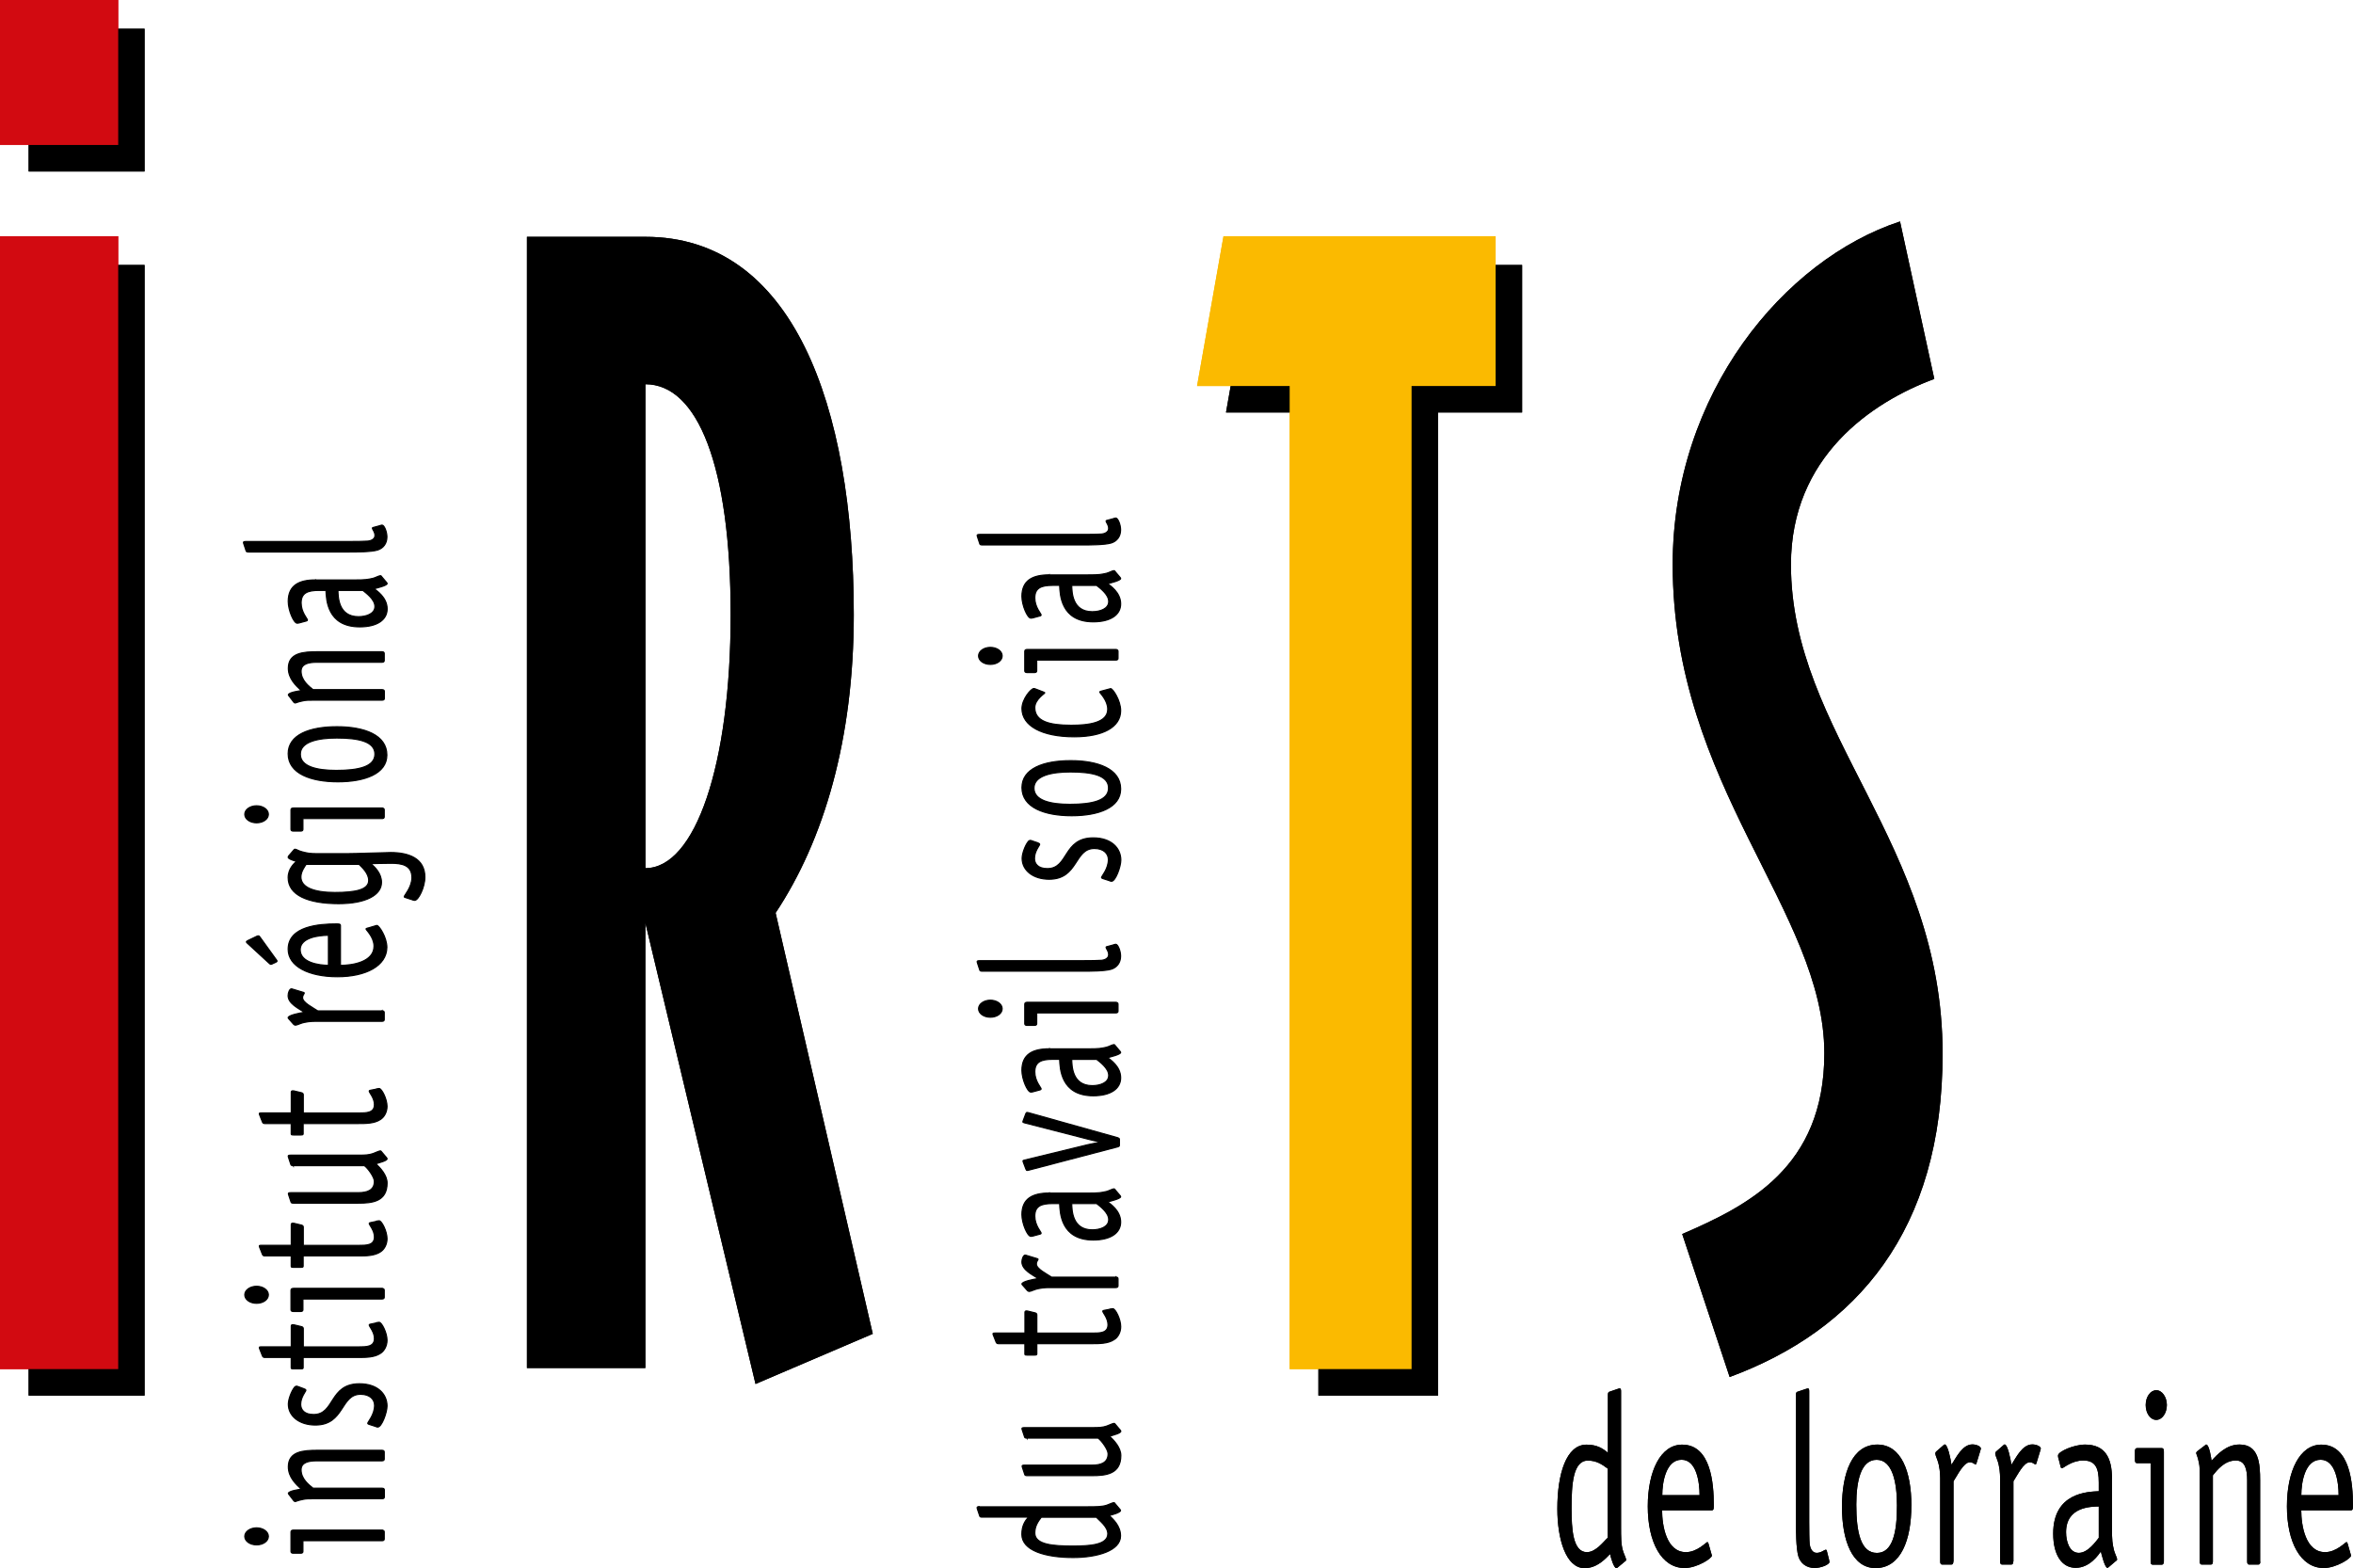 <?xml version="1.0" encoding="UTF-8"?>
<svg id="Calque_2" data-name="Calque 2" xmlns="http://www.w3.org/2000/svg" viewBox="0 0 420.2 280.04">
  <defs>
    <style>
      .cls-1 {
        fill: #d20a11;
        stroke: #d20a11;
      }

      .cls-1, .cls-2 {
        stroke-width: .4px;
      }

      .cls-2 {
        fill: #fbba00;
        stroke: #fbba00;
      }

      .cls-3 {
        stroke: #000;
        stroke-width: .2px;
      }
    </style>
  </defs>
  <g id="Calque_1-2" data-name="Calque 1">
    <g id="logo-irtslorraine">
      <g>
        <path d="M5.11,249.23V47.32h20.71v201.91H5.11Z"/>
        <path class="cls-1" d="M.2,244.3V42.39h20.71v201.91H.2Z"/>
      </g>
      <g>
        <path d="M5.11,30.62V5.13h20.71v25.49H5.11Z"/>
        <path class="cls-1" d="M.2,25.69V.2h20.71v25.49H.2Z"/>
      </g>
      <path d="M130.48,109.77c0,26.92-6.34,45.27-15.22,45.27v-86.42c9.29,0,15.22,14.5,15.22,41.15ZM155.86,238.2l-17.35-75.17c8.66-13.03,13.96-31.07,13.96-53.26,0-37.59-10.99-67.48-37.22-67.48h-21.15v202.02h21.15v-79.49l19.67,82.34,20.93-8.95Z"/>
      <g>
        <path d="M256.81,73.66v175.57h-21.37V73.66h-16.5l4.65-26.34h48.23v26.34h-15Z"/>
        <path class="cls-2" d="M251.88,68.73v175.57h-21.37V68.73h-16.5l4.65-26.34h48.23v26.34h-15Z"/>
      </g>
      <path d="M308.88,245.91l-8.47-25.53c11.64-5.04,25.38-11.83,25.38-32.27,0-25.45-27.08-47.64-27.08-87.31,0-30.49,19.89-54.46,40.6-61.25l6.12,28.12c-11.2,4.15-25.6,13.92-25.6,33.16,0,30.18,27.08,49.72,27.08,87.31.04,31.66-15.42,49.42-38.04,57.78Z"/>
      <g>
        <path d="M287.12,274.61c-.74.65-2.11,2.58-3.73,2.58-2.52,0-2.74-4.15-2.74-7.82,0-4.23.24-8.53,2.91-8.53,1.56,0,2.54.69,3.54,1.43v12.33h.02ZM289.49,248.51c0-.22,0-.56-.24-.56-.22.04-.13,0-.37.09l-1.52.52c-.13.04-.22.22-.22.52v10.36c-.85-.72-1.89-1.45-3.82-1.45-3.6,0-5.21,5.17-5.21,11.46,0,5.43,1.54,10.6,4.86,10.6,2.3,0,3.82-1.78,4.56-2.52.13.67.67,2.52,1.13,2.52.07,0,.13-.04.24-.13l1.22-1.02c.13-.09.28-.17.28-.35,0-.26-.41-1.06-.56-1.59-.35-1.09-.35-2.41-.35-4.36v-24.08h0Z"/>
        <path d="M296.85,267.01c0-2.17.61-6.32,3.45-6.32,2.69,0,3.21,4.08,3.21,6.32h-6.67ZM305.1,275.65c-.07-.13-.09-.26-.2-.26-.2,0-1.8,1.8-3.82,1.8-3.52,0-4.26-4.8-4.26-7.47h8.88c.35,0,.35-.35.35-.96,0-3.73-.48-10.77-5.65-10.77-3.82,0-6.14,4.65-6.14,11.03s2.43,10.97,6.54,11.01c2.28,0,4.91-1.74,4.91-2.21,0-.13-.07-.22-.09-.35l-.52-1.82Z"/>
        <path d="M326.64,278.63c.02.09.07.22.07.3,0,.48-1.5,1.09-2.65,1.09-1.52,0-2.54-.87-2.91-2.08-.43-1.43-.43-4.78-.43-6.3v-22.56c0-.3.09-.48.22-.52l1.56-.52c.24-.09.15-.04.37-.09.22,0,.22.35.22.56v23.21c0,1.35.02,3.56.09,4.08.07.48.35,1.52,1.24,1.52.8,0,1.39-.56,1.61-.56.2,0,.2.13.22.26l.41,1.61Z"/>
        <path d="M335.17,277.33c-2.87,0-3.67-3.69-3.67-8.62,0-4.3.85-8.01,3.63-8.01s3.63,3.91,3.63,8.14c.02,4.97-.83,8.49-3.58,8.49ZM341.34,268.88c0-6.1-1.82-10.9-6.08-10.9-4.52,0-6.32,5.12-6.32,11.12s1.82,10.94,6.01,10.94c4.54-.02,6.38-5.1,6.38-11.16Z"/>
        <path d="M348.83,278.89c0,.35-.13.52-.37.52h-1.61c-.24,0-.37-.17-.37-.52v-14.9c0-.78-.09-2.21-.52-3.3-.24-.61-.35-.96-.35-1.09.02-.26.15-.39.22-.43l1.15-1c.13-.13.24-.22.3-.22.56,0,1.09,2.67,1.22,3.63.8-1.22,1.93-3.63,3.73-3.63.72,0,1.52.35,1.52.74,0,.09-.07.22-.09.35l-.67,2.19c-.02.09-.07.3-.2.3-.15,0-.43-.39-1.02-.39-1.09,0-2.17,2.26-2.91,3.39v14.35h-.04Z"/>
        <path d="M359.53,278.89c0,.35-.13.52-.37.52h-1.61c-.24,0-.37-.17-.37-.52v-14.9c0-.78-.09-2.21-.52-3.3-.24-.61-.35-.96-.35-1.09.02-.26.15-.39.22-.43l1.15-1c.13-.13.24-.22.3-.22.56,0,1.09,2.67,1.22,3.63.8-1.22,1.93-3.63,3.73-3.63.72,0,1.52.35,1.52.74,0,.09-.07.22-.09.35l-.67,2.19c-.02.09-.07.3-.2.3-.15,0-.43-.39-1.02-.39-1.09,0-2.17,2.26-2.91,3.39v14.35h-.04Z"/>
        <path d="M374.8,274.63c-.5.61-1.93,2.69-3.56,2.69s-2.28-1.95-2.28-3.69c0-4.56,4.47-4.56,5.84-4.6v5.6ZM377.16,264.02c0-3.65-1.22-6.04-4.8-6.04-2,0-4.84,1.24-4.84,1.95,0,.22.02.35.09.54l.39,1.52c.02.13.13.22.22.22.28,0,1.72-1.39,3.8-1.39,2.21,0,2.78,1.39,2.78,3.93v1.56c-1.93.09-8.14.22-8.14,7.56,0,3.86,1.56,6.12,4.02,6.12,2.58,0,4.13-2.43,4.49-2.91.15.61.72,2.91,1.17,2.91.07,0,.13-.04.24-.13l1.22-1.04c.13-.09.28-.17.28-.35,0-.26-.43-1.09-.56-1.61-.28-1.22-.37-1.61-.37-4.34v-8.51h.02Z"/>
        <path d="M386.41,278.91c0,.35-.13.52-.37.52h-1.61c-.24,0-.37-.17-.37-.52v-17.61h-2.43c-.24,0-.37-.17-.37-.52v-1.65c0-.35.13-.52.37-.52h4.39c.35,0,.41.26.41.65v19.65h-.02ZM385.07,253.57c-1.06,0-1.89-1.17-1.89-2.65s.85-2.65,1.89-2.65,1.89,1.22,1.89,2.65-.83,2.65-1.89,2.65Z"/>
        <path d="M403.65,278.89c0,.35-.13.52-.37.52h-1.61c-.24,0-.37-.17-.37-.52v-14.55c0-1.87-.35-3.52-2.02-3.52-2.02,0-3.32,1.69-4.1,2.65v15.42c0,.35-.13.52-.37.52h-1.61c-.24,0-.37-.17-.37-.52v-15.03c0-1.43,0-1.91-.13-2.56-.24-1.28-.5-1.59-.5-1.8,0-.09.02-.17.15-.3l1.39-1.06c.07-.04.15-.17.24-.17.56,0,.93,2.56.96,2.89,1.02-1.11,2.65-2.89,4.99-2.89,3.45,0,3.69,3.32,3.69,6.47v14.46h.02Z"/>
        <path d="M410.97,267.01c0-2.17.61-6.32,3.45-6.32,2.69,0,3.21,4.08,3.21,6.32h-6.67ZM419.24,275.65c-.07-.13-.09-.26-.2-.26-.2,0-1.8,1.8-3.82,1.8-3.52,0-4.26-4.8-4.26-7.47h8.88c.35,0,.35-.35.35-.96,0-3.73-.48-10.77-5.65-10.77-3.82,0-6.14,4.65-6.14,11.03s2.43,10.97,6.54,11.01c2.28,0,4.91-1.74,4.91-2.21,0-.13-.07-.22-.09-.35l-.52-1.82Z"/>
      </g>
      <g>
        <path d="M5.11,249.23V47.32h20.71v201.91H5.11Z"/>
        <path class="cls-1" d="M.2,244.3V42.39h20.71v201.91H.2Z"/>
      </g>
      <g>
        <path d="M5.11,30.62V5.13h20.71v25.49H5.11Z"/>
        <path class="cls-1" d="M.2,25.69V.2h20.71v25.49H.2Z"/>
      </g>
      <path d="M130.48,109.77c0,26.92-6.34,45.27-15.22,45.27v-86.42c9.29,0,15.22,14.5,15.22,41.15ZM155.86,238.2l-17.35-75.17c8.66-13.03,13.96-31.07,13.96-53.26,0-37.59-10.99-67.48-37.22-67.48h-21.15v202.02h21.15v-79.49l19.67,82.34,20.93-8.95Z"/>
      <g>
        <path d="M256.81,73.66v175.57h-21.37V73.66h-16.5l4.65-26.34h48.23v26.34h-15Z"/>
        <path class="cls-2" d="M251.88,68.73v175.57h-21.37V68.73h-16.5l4.65-26.34h48.23v26.34h-15Z"/>
      </g>
      <path d="M308.88,245.91l-8.47-25.53c11.64-5.04,25.38-11.83,25.38-32.27,0-25.45-27.08-47.64-27.08-87.31,0-30.49,19.89-54.46,40.6-61.25l6.12,28.12c-11.2,4.15-25.6,13.92-25.6,33.16,0,30.18,27.08,49.72,27.08,87.31.04,31.66-15.42,49.42-38.04,57.78Z"/>
      <g>
        <path class="cls-3" d="M68.21,273.27c.28,0,.41.11.41.3v1.28c0,.2-.13.3-.41.3h-14.11v1.93c0,.2-.13.3-.41.3h-1.32c-.28,0-.41-.11-.41-.3v-3.5c0-.28.22-.33.52-.33h15.74ZM47.93,274.37c0,.85-.93,1.52-2.11,1.52s-2.11-.67-2.11-1.52.96-1.52,2.11-1.52,2.11.67,2.11,1.52Z"/>
        <path class="cls-3" d="M68.21,259c.28,0,.41.11.41.3v1.28c0,.2-.13.3-.41.3h-11.62c-1.5,0-2.82.28-2.82,1.61,0,1.61,1.37,2.67,2.13,3.28h12.33c.28,0,.41.11.41.3v1.28c0,.2-.13.3-.41.3h-12.01c-1.15,0-1.54,0-2.06.11-1.04.2-1.28.39-1.45.39-.07,0-.13-.02-.24-.13l-.85-1.11s-.13-.13-.13-.2c0-.46,2.06-.74,2.32-.76-.89-.83-2.32-2.11-2.32-4,0-2.76,2.67-2.95,5.19-2.95h11.53v-.02Z"/>
        <path class="cls-3" d="M54.22,247.99c.28.11.41.15.41.3,0,.17-.93,1.22-.93,2.5,0,1,.69,1.82,2.3,1.82,3.82,0,2.76-5.49,8.19-5.49,3.26,0,4.93,1.85,4.93,3.97,0,1.19-.96,3.76-1.65,3.76-.17,0-.28-.04-.41-.11l-1.09-.35c-.24-.07-.3-.15-.3-.22,0-.22,1.22-1.52,1.22-3.19,0-1.06-.83-1.98-2.5-1.98-3.63,0-2.82,5.49-8.08,5.49-2.82,0-4.82-1.56-4.82-3.73,0-.85.54-2.28,1.04-2.93.13-.2.28-.28.46-.28.11,0,.22.07.35.11l.89.33Z"/>
        <path class="cls-3" d="M67.36,236.18c.13-.02.24-.04.35-.04.46,0,1.41,1.87,1.41,3.21,0,1.06-.54,1.95-1.19,2.35-1.06.72-2.63.72-3.91.72h-9.88v1.87c0,.17-.24.17-.41.17h-1.32c-.24,0-.41,0-.41-.17v-1.87h-4.73c-.22,0-.35-.11-.41-.28l-.52-1.32c0-.07-.04-.13-.04-.17,0-.13.17-.13.39-.13h5.32v-3.67c0-.15.04-.28.24-.28.07,0,.13.02.24.02l1.37.33c.17.04.3.17.3.33v3.28h9.88c1.39,0,2.82,0,2.82-1.5,0-1.17-.93-2.15-.93-2.39,0-.11.11-.17.22-.17l1.24-.26Z"/>
        <path class="cls-3" d="M68.21,230.1c.28,0,.41.11.41.3v1.28c0,.2-.13.3-.41.3h-14.11v1.93c0,.2-.13.3-.41.3h-1.32c-.28,0-.41-.11-.41-.3v-3.5c0-.28.22-.33.52-.33h15.74ZM47.93,231.23c0,.85-.93,1.52-2.11,1.52s-2.11-.67-2.11-1.52.96-1.52,2.11-1.52c1.15,0,2.11.67,2.11,1.52Z"/>
        <path class="cls-3" d="M67.36,218.05c.13-.02.24-.04.35-.04.46,0,1.41,1.87,1.41,3.21,0,1.06-.54,1.95-1.19,2.35-1.06.72-2.63.72-3.91.72h-9.88v1.87c0,.17-.24.17-.41.17h-1.32c-.24,0-.41,0-.41-.17v-1.87h-4.73c-.22,0-.35-.11-.41-.28l-.52-1.32c0-.07-.04-.13-.04-.17,0-.13.17-.13.39-.13h5.32v-3.67c0-.15.04-.28.24-.28.07,0,.13.02.24.02l1.37.33c.17.04.3.17.3.33v3.28h9.88c1.39,0,2.82,0,2.82-1.5,0-1.17-.93-2.17-.93-2.39,0-.11.11-.17.22-.17l1.24-.26Z"/>
        <path class="cls-3" d="M52.36,208.17c-.24,0-.39-.07-.41-.17l-.41-1.24c-.07-.2-.04-.13-.07-.3,0-.17.28-.17.46-.17h12.38c.8,0,1.56-.02,2.3-.28.41-.15,1.11-.48,1.3-.48.13,0,.2.13.28.22l.83.98c.07.11.11.15.11.2,0,.37-1.24.65-2.02.91.78.69,2.02,2.02,2.02,3.43,0,3.34-2.67,3.6-5.19,3.6h-11.55c-.24,0-.39-.07-.41-.17l-.41-1.24c-.07-.2-.04-.13-.07-.3,0-.17.28-.17.46-.17h12.07c1.5,0,2.82-.41,2.82-2.02,0-.76-1.15-2.35-1.78-2.8h-12.7v.02Z"/>
        <path class="cls-3" d="M67.36,194.43c.13-.02.24-.04.35-.04.46,0,1.41,1.87,1.41,3.19,0,1.06-.54,1.95-1.19,2.35-1.06.72-2.63.72-3.91.72h-9.88v1.87c0,.17-.24.17-.41.17h-1.32c-.24,0-.41,0-.41-.17v-1.87h-4.73c-.22,0-.35-.11-.41-.28l-.52-1.32c0-.07-.04-.13-.04-.17,0-.13.17-.13.39-.13h5.32v-3.67c0-.15.04-.28.24-.28.07,0,.13.02.24.02l1.37.33c.17.04.3.17.3.33v3.28h9.88c1.39,0,2.82,0,2.82-1.5,0-1.17-.93-2.15-.93-2.39,0-.11.11-.17.22-.17l1.24-.24Z"/>
        <path class="cls-3" d="M68.21,180.51c.28,0,.41.11.41.3v1.28c0,.2-.13.3-.41.3h-11.92c-.63,0-1.78.07-2.65.41-.48.2-.76.28-.87.28-.22-.02-.3-.13-.35-.17l-.8-.91c-.11-.11-.17-.2-.17-.24,0-.46,2.15-.87,2.91-.98-.98-.65-2.91-1.54-2.91-2.97,0-.56.28-1.22.59-1.22.07,0,.17.04.28.07l1.78.54c.07.02.24.04.24.15,0,.13-.3.35-.3.83,0,.87,1.8,1.74,2.71,2.35h11.46v-.02Z"/>
        <path class="cls-3" d="M58.65,172.39c-1.72,0-5.04-.5-5.04-2.78,0-2.15,3.24-2.58,5.04-2.58v5.36ZM46.43,167.35c-.07-.13-.17-.22-.3-.22s-.24.04-.35.11l-1.5.72c-.11.07-.28.15-.28.24s.13.2.17.24l3.89,3.58c.13.11.22.2.3.2.11,0,.24-.07.35-.13l.48-.22c.17-.07.28-.15.28-.22,0-.11-.04-.17-.11-.24l-2.93-4.06ZM65.58,165.76c-.11.04-.22.07-.22.15,0,.15,1.43,1.43,1.43,3.06,0,2.82-3.84,3.43-5.99,3.43v-7.12c0-.28-.28-.28-.76-.28-2.97,0-8.58.37-8.58,4.52,0,3.08,3.71,4.91,8.79,4.91s8.79-1.93,8.84-5.23c0-1.85-1.41-3.93-1.78-3.93-.11,0-.17.04-.28.07l-1.45.43Z"/>
        <path class="cls-3" d="M64.1,154.34c.56.56,1.74,1.61,1.74,2.89,0,1.67-2.35,2.15-6.04,2.15s-6.06-.89-6.06-2.76c0-.98.67-1.85.93-2.26h9.42v-.02ZM56.55,152.45c-1.26,0-1.72-.11-2.58-.33-.83-.22-1-.46-1.28-.46-.07,0-.11,0-.2.11l-.96,1.11s-.07.13-.07.22c0,.22.61.5,1.48.72-.35.33-1.48,1.28-1.48,2.91,0,3.13,3.54,4.65,9.01,4.65,4.91,0,7.66-1.56,7.66-3.8,0-1.65-1.24-2.78-1.89-3.34.41,0,1.82-.07,3.56-.07,1.89,0,3.76.28,3.76,2.56,0,1.69-1.37,3.19-1.37,3.39,0,.11.11.15.22.17l1.19.39c.2.07.28.11.46.11.65,0,1.82-2.3,1.82-4.15,0-3.37-2.93-4.39-6.1-4.39-1.89.02-5.93.2-7.86.2h-5.38Z"/>
        <path class="cls-3" d="M68.21,144.31c.28,0,.41.11.41.3v1.28c0,.2-.13.3-.41.3h-14.11v1.93c0,.2-.13.3-.41.3h-1.32c-.28,0-.41-.11-.41-.3v-3.5c0-.28.22-.33.52-.33h15.74ZM47.93,145.42c0,.85-.93,1.52-2.11,1.52s-2.11-.67-2.11-1.52.96-1.52,2.11-1.52,2.11.67,2.11,1.52Z"/>
        <path class="cls-3" d="M66.95,134.67c0,2.26-2.95,2.91-6.9,2.91-3.43,0-6.41-.67-6.41-2.89s3.13-2.89,6.51-2.89c3.97,0,6.8.67,6.8,2.87ZM60.17,129.78c-4.89,0-8.71,1.43-8.71,4.82,0,3.58,4.1,5.02,8.88,5.02s8.75-1.43,8.75-4.78c0-3.6-4.06-5.06-8.92-5.06Z"/>
        <path class="cls-3" d="M68.21,116.39c.28,0,.41.11.41.3v1.28c0,.2-.13.3-.41.3h-11.62c-1.5,0-2.82.28-2.82,1.61,0,1.61,1.37,2.67,2.13,3.28h12.33c.28,0,.41.11.41.3v1.28c0,.2-.13.3-.41.3h-12.01c-1.15,0-1.54,0-2.06.11-1.04.2-1.28.39-1.45.39-.07,0-.13-.02-.24-.13l-.85-1.11s-.13-.13-.13-.2c0-.46,2.06-.74,2.32-.76-.89-.83-2.32-2.11-2.32-4,0-2.76,2.67-2.95,5.19-2.95h11.53v-.02Z"/>
        <path class="cls-3" d="M64.8,105.44c.48.41,2.15,1.56,2.15,2.87s-1.56,1.82-2.93,1.82c-3.63,0-3.63-3.58-3.67-4.69h4.45ZM56.33,103.56c-2.93,0-4.86.98-4.86,3.84,0,1.61,1,3.89,1.59,3.89.17,0,.28-.02.46-.07l1.22-.33c.11-.02.17-.09.17-.17,0-.22-1.13-1.37-1.13-3.04,0-1.78,1.13-2.24,3.17-2.24h1.26c.07,1.56.17,6.51,6.04,6.51,3.08,0,4.89-1.24,4.89-3.21,0-2.08-1.95-3.3-2.32-3.6.48-.13,2.32-.56,2.32-.93,0-.04-.04-.11-.11-.2l-.83-.98c-.07-.11-.13-.22-.28-.22-.22,0-.87.35-1.28.46-.98.22-1.28.3-3.45.3h-6.84v-.02Z"/>
        <path class="cls-3" d="M67.99,93.81c.07-.02.17-.04.24-.04.39,0,.87,1.19.87,2.11,0,1.22-.69,2.04-1.67,2.35-1.15.35-3.82.35-5.04.35h-18.02c-.24,0-.39-.07-.41-.17l-.41-1.24c-.07-.2-.04-.13-.07-.3,0-.17.28-.17.46-.17h18.54c1.09,0,2.84-.02,3.26-.07.39-.04,1.22-.28,1.22-1,0-.65-.46-1.11-.46-1.28,0-.15.11-.15.22-.17l1.28-.35Z"/>
      </g>
      <g>
        <path class="cls-3" d="M195.77,270.94c.52.59,2.06,1.69,2.06,2.97,0,2.02-3.32,2.19-6.23,2.19-3.39,0-6.8-.2-6.8-2.32,0-1.24.56-2.04,1.15-2.82h9.81v-.02ZM174.95,269.05c-.17,0-.46,0-.46.2.04.17,0,.11.07.3l.41,1.22c.04.11.17.17.41.17h8.27c-.59.67-1.17,1.52-1.17,3.06,0,2.89,4.15,4.15,9.16,4.15,4.32,0,8.47-1.22,8.47-3.86,0-1.85-1.43-3.06-2.02-3.65.54-.11,2.02-.54,2.02-.89,0-.04-.04-.11-.11-.2l-.83-.98c-.07-.11-.13-.22-.28-.22-.2,0-.85.33-1.26.46-.87.28-1.91.28-3.5.28h-19.19v-.04Z"/>
        <path class="cls-3" d="M183.39,256.83c-.24,0-.39-.07-.41-.17l-.41-1.24c-.07-.2-.04-.13-.07-.3,0-.17.28-.17.46-.17h12.38c.8,0,1.56-.02,2.3-.28.41-.15,1.11-.48,1.3-.48.13,0,.2.13.28.22l.83.98c.07.11.11.15.11.2,0,.37-1.24.65-2.02.91.78.69,2.02,2.02,2.02,3.43,0,3.34-2.67,3.6-5.19,3.6h-11.55c-.24,0-.39-.07-.41-.17l-.41-1.24c-.07-.2-.04-.13-.07-.3,0-.17.28-.17.46-.17h12.07c1.5,0,2.82-.41,2.82-2.02,0-.76-1.15-2.35-1.78-2.8h-12.7v.02Z"/>
        <path class="cls-3" d="M198.38,233.75c.13-.02.24-.04.35-.04.46,0,1.41,1.87,1.41,3.21,0,1.06-.54,1.95-1.19,2.32-1.06.72-2.63.72-3.91.72h-9.88v1.87c0,.17-.24.17-.41.17h-1.32c-.24,0-.41,0-.41-.17v-1.87h-4.73c-.22,0-.35-.11-.41-.28l-.52-1.32c0-.07-.04-.13-.04-.17,0-.13.17-.13.39-.13h5.32v-3.67c0-.15.04-.28.24-.28.07,0,.13.02.24.02l1.35.33c.17.04.3.17.3.33v3.28h9.88c1.39,0,2.82,0,2.82-1.5,0-1.17-.93-2.17-.93-2.39,0-.11.11-.17.22-.17l1.26-.24Z"/>
        <path class="cls-3" d="M199.25,228.06c.28,0,.41.11.41.3v1.28c0,.2-.13.3-.41.3h-11.92c-.63,0-1.78.07-2.65.41-.48.2-.76.28-.87.28-.22-.02-.3-.13-.35-.17l-.8-.91c-.11-.11-.17-.2-.17-.24,0-.46,2.15-.87,2.91-.98-.98-.65-2.91-1.54-2.91-2.97,0-.56.28-1.22.59-1.22.07,0,.17.04.28.07l1.78.54c.07.02.24.04.24.15,0,.13-.3.35-.3.83,0,.87,1.8,1.74,2.71,2.35h11.46v-.02Z"/>
        <path class="cls-3" d="M195.84,214.94c.48.39,2.15,1.56,2.15,2.87s-1.56,1.82-2.93,1.82c-3.63,0-3.63-3.58-3.67-4.69h4.45ZM187.35,213.06c-2.93,0-4.86.98-4.86,3.84,0,1.61,1,3.89,1.59,3.89.17,0,.28-.02.46-.07l1.22-.33c.11-.02.17-.09.17-.17,0-.22-1.13-1.37-1.13-3.04,0-1.78,1.13-2.24,3.17-2.24h1.26c.07,1.56.17,6.51,6.01,6.51,3.08,0,4.89-1.24,4.89-3.21,0-2.08-1.95-3.3-2.32-3.6.48-.13,2.32-.56,2.32-.93,0-.04-.04-.11-.11-.2l-.83-.98c-.07-.11-.13-.22-.28-.22-.22,0-.87.35-1.28.46-.96.22-1.28.3-3.45.3h-6.82v-.02Z"/>
        <path class="cls-3" d="M199.61,203.2c.24.07.3.11.3.33v.98c0,.22-.13.24-.3.3l-15.92,4.17c-.07,0-.13.04-.24.04-.13,0-.17-.04-.24-.22l-.46-1.22c0-.07-.07-.15-.07-.24,0-.11.13-.11.28-.17l11.36-2.76c.74-.17,1.54-.33,2.19-.46v-.04c-.85-.13-1.32-.22-2.17-.46l-11.4-2.93c-.13-.07-.28-.07-.28-.17s.07-.17.07-.24l.46-1.22c.07-.17.11-.22.24-.22.11,0,.17.04.24.04l15.94,4.47Z"/>
        <path class="cls-3" d="M195.84,189.19c.48.39,2.15,1.56,2.15,2.87s-1.56,1.82-2.93,1.82c-3.63,0-3.63-3.58-3.67-4.69h4.45ZM187.35,187.3c-2.93,0-4.86.98-4.86,3.84,0,1.61,1,3.89,1.59,3.89.17,0,.28-.02.46-.07l1.22-.33c.11-.02.17-.09.17-.17,0-.22-1.13-1.37-1.13-3.04,0-1.78,1.13-2.24,3.17-2.24h1.26c.07,1.56.17,6.51,6.01,6.51,3.08,0,4.89-1.24,4.89-3.21,0-2.08-1.95-3.3-2.32-3.6.48-.13,2.32-.56,2.32-.93,0-.04-.04-.11-.11-.2l-.83-.98c-.07-.11-.13-.22-.28-.22-.22,0-.87.35-1.28.46-.96.22-1.28.3-3.45.3h-6.82v-.02Z"/>
        <path class="cls-3" d="M199.25,179.01c.28,0,.41.11.41.3v1.28c0,.2-.13.3-.41.3h-14.11v1.93c0,.2-.13.3-.41.3h-1.32c-.28,0-.41-.11-.41-.3v-3.5c0-.28.22-.33.52-.33h15.74ZM178.97,180.14c0,.85-.93,1.52-2.11,1.52s-2.11-.67-2.11-1.52.96-1.52,2.11-1.52c1.15,0,2.11.67,2.11,1.52Z"/>
        <path class="cls-3" d="M199.01,168.67c.07-.02.17-.04.24-.04.39,0,.87,1.19.87,2.11,0,1.22-.69,2.04-1.67,2.35-1.15.35-3.82.35-5.04.35h-18.02c-.24,0-.39-.07-.41-.17l-.41-1.24c-.07-.2-.04-.13-.07-.3,0-.17.28-.17.46-.17h18.54c1.09,0,2.84-.02,3.26-.07.39-.04,1.22-.28,1.22-1,0-.65-.46-1.11-.46-1.28,0-.15.11-.15.22-.17l1.28-.35Z"/>
        <path class="cls-3" d="M185.26,150.5c.28.11.41.15.41.3,0,.17-.93,1.22-.93,2.5,0,1,.69,1.82,2.3,1.82,3.82,0,2.76-5.49,8.19-5.49,3.26,0,4.93,1.85,4.93,3.97,0,1.19-.96,3.78-1.65,3.78-.17,0-.28-.04-.41-.11l-1.09-.35c-.24-.07-.3-.15-.3-.22,0-.22,1.22-1.52,1.22-3.19,0-1.06-.83-1.98-2.5-1.98-3.63,0-2.82,5.49-8.08,5.49-2.82,0-4.82-1.56-4.82-3.73,0-.85.54-2.28,1.04-2.93.13-.2.28-.28.46-.28.11,0,.22.07.35.11l.89.3Z"/>
        <path class="cls-3" d="M197.96,140.73c0,2.26-2.95,2.91-6.9,2.91-3.43,0-6.41-.67-6.41-2.89s3.13-2.89,6.51-2.89c4,0,6.8.67,6.8,2.87ZM191.21,135.84c-4.89,0-8.71,1.43-8.71,4.82,0,3.58,4.1,5.02,8.88,5.02s8.75-1.43,8.75-4.78c0-3.6-4.08-5.06-8.92-5.06Z"/>
        <path class="cls-3" d="M198.07,123.05c.11-.02.17-.07.28-.07.37,0,1.78,2.08,1.78,3.93,0,2.95-3.19,4.67-8.29,4.67-5.82,0-9.34-1.98-9.34-5.04,0-1.67,1.61-3.58,2.13-3.58.11,0,.17.04.28.07l1.45.56c.11.04.22.07.22.15,0,.11-1.78,1.17-1.78,2.63,0,2.43,2.54,3.15,6.51,3.15,3.17,0,6.51-.46,6.51-2.87,0-1.61-1.43-2.91-1.43-3.06,0-.07.11-.11.22-.15l1.45-.39Z"/>
        <path class="cls-3" d="M199.25,116c.28,0,.41.11.41.3v1.28c0,.2-.13.3-.41.3h-14.11v1.93c0,.2-.13.3-.41.3h-1.32c-.28,0-.41-.11-.41-.3v-3.5c0-.28.22-.33.52-.33h15.74ZM178.97,117.13c0,.85-.93,1.52-2.11,1.52s-2.11-.67-2.11-1.52.96-1.52,2.11-1.52,2.11.65,2.11,1.52Z"/>
        <path class="cls-3" d="M195.84,104.55c.48.39,2.15,1.56,2.15,2.87s-1.56,1.82-2.93,1.82c-3.63,0-3.63-3.58-3.67-4.69h4.45ZM187.35,102.66c-2.93,0-4.86.98-4.86,3.84,0,1.61,1,3.89,1.59,3.89.17,0,.28-.02.46-.07l1.22-.33c.11-.02.17-.11.17-.17,0-.22-1.13-1.37-1.13-3.04,0-1.78,1.13-2.24,3.17-2.24h1.26c.07,1.56.17,6.51,6.01,6.51,3.08,0,4.89-1.24,4.89-3.21,0-2.08-1.95-3.3-2.32-3.6.48-.13,2.32-.56,2.32-.93,0-.04-.04-.11-.11-.2l-.83-.98c-.07-.11-.13-.22-.28-.22-.22,0-.87.35-1.28.46-.96.22-1.28.3-3.45.3h-6.82v-.02Z"/>
        <path class="cls-3" d="M199.01,92.55c.07-.02.17-.04.24-.04.39,0,.87,1.19.87,2.11,0,1.22-.69,2.04-1.67,2.35-1.15.35-3.82.35-5.04.35h-18.02c-.24,0-.39-.07-.41-.17l-.41-1.24c-.07-.2-.04-.13-.07-.3,0-.17.28-.17.46-.17h18.54c1.09,0,2.84-.02,3.26-.07.39-.04,1.22-.28,1.22-1,0-.65-.46-1.11-.46-1.28,0-.15.11-.15.22-.17l1.28-.35Z"/>
      </g>
      <g>
        <path d="M287.12,274.61c-.74.65-2.11,2.58-3.73,2.58-2.52,0-2.74-4.15-2.74-7.82,0-4.23.24-8.53,2.91-8.53,1.56,0,2.54.69,3.54,1.43v12.33h.02ZM289.49,248.51c0-.22,0-.56-.24-.56-.22.04-.13,0-.37.09l-1.52.52c-.13.04-.22.22-.22.52v10.36c-.85-.72-1.89-1.45-3.82-1.45-3.6,0-5.21,5.17-5.21,11.46,0,5.43,1.54,10.6,4.86,10.6,2.3,0,3.82-1.78,4.56-2.52.13.67.67,2.52,1.13,2.52.07,0,.13-.04.24-.13l1.22-1.02c.13-.09.28-.17.28-.35,0-.26-.41-1.06-.56-1.59-.35-1.09-.35-2.41-.35-4.36v-24.08h0Z"/>
        <path d="M296.85,267.01c0-2.17.61-6.32,3.45-6.32,2.69,0,3.21,4.08,3.21,6.32h-6.67ZM305.1,275.65c-.07-.13-.09-.26-.2-.26-.2,0-1.8,1.8-3.82,1.8-3.52,0-4.26-4.8-4.26-7.47h8.88c.35,0,.35-.35.35-.96,0-3.73-.48-10.77-5.65-10.77-3.82,0-6.14,4.65-6.14,11.03s2.43,10.97,6.54,11.01c2.28,0,4.91-1.74,4.91-2.21,0-.13-.07-.22-.09-.35l-.52-1.82Z"/>
        <path d="M326.64,278.63c.02.09.07.22.07.3,0,.48-1.5,1.09-2.65,1.09-1.52,0-2.54-.87-2.91-2.08-.43-1.43-.43-4.78-.43-6.3v-22.56c0-.3.09-.48.22-.52l1.56-.52c.24-.09.15-.04.37-.09.22,0,.22.35.22.56v23.21c0,1.35.02,3.56.09,4.08.07.48.35,1.52,1.24,1.52.8,0,1.39-.56,1.61-.56.2,0,.2.13.22.26l.41,1.61Z"/>
        <path d="M335.17,277.33c-2.87,0-3.67-3.69-3.67-8.62,0-4.3.85-8.01,3.63-8.01s3.63,3.91,3.63,8.14c.02,4.97-.83,8.49-3.58,8.49ZM341.34,268.88c0-6.1-1.82-10.9-6.08-10.9-4.52,0-6.32,5.12-6.32,11.12s1.82,10.94,6.01,10.94c4.54-.02,6.38-5.1,6.38-11.16Z"/>
        <path d="M348.83,278.89c0,.35-.13.52-.37.52h-1.61c-.24,0-.37-.17-.37-.52v-14.9c0-.78-.09-2.21-.52-3.3-.24-.61-.35-.96-.35-1.09.02-.26.15-.39.22-.43l1.15-1c.13-.13.24-.22.3-.22.56,0,1.09,2.67,1.22,3.63.8-1.22,1.93-3.63,3.73-3.63.72,0,1.52.35,1.52.74,0,.09-.07.22-.09.35l-.67,2.19c-.02.09-.07.3-.2.3-.15,0-.43-.39-1.02-.39-1.09,0-2.17,2.26-2.91,3.39v14.35h-.04Z"/>
        <path d="M359.53,278.89c0,.35-.13.52-.37.52h-1.61c-.24,0-.37-.17-.37-.52v-14.9c0-.78-.09-2.21-.52-3.3-.24-.61-.35-.96-.35-1.09.02-.26.15-.39.22-.43l1.15-1c.13-.13.24-.22.3-.22.56,0,1.09,2.67,1.22,3.63.8-1.22,1.93-3.63,3.73-3.63.72,0,1.52.35,1.52.74,0,.09-.07.22-.09.35l-.67,2.19c-.02.09-.07.3-.2.3-.15,0-.43-.39-1.02-.39-1.09,0-2.17,2.26-2.91,3.39v14.35h-.04Z"/>
        <path d="M374.8,274.63c-.5.61-1.93,2.69-3.56,2.69s-2.28-1.95-2.28-3.69c0-4.56,4.47-4.56,5.84-4.6v5.6ZM377.16,264.02c0-3.65-1.22-6.04-4.8-6.04-2,0-4.84,1.24-4.84,1.95,0,.22.02.35.09.54l.39,1.52c.02.13.13.22.22.22.28,0,1.72-1.39,3.8-1.39,2.21,0,2.78,1.39,2.78,3.93v1.56c-1.93.09-8.14.22-8.14,7.56,0,3.86,1.56,6.12,4.02,6.12,2.58,0,4.13-2.43,4.49-2.91.15.61.72,2.91,1.17,2.91.07,0,.13-.04.24-.13l1.22-1.04c.13-.09.28-.17.28-.35,0-.26-.43-1.09-.56-1.61-.28-1.22-.37-1.61-.37-4.34v-8.51h.02Z"/>
        <path d="M386.41,278.91c0,.35-.13.52-.37.52h-1.61c-.24,0-.37-.17-.37-.52v-17.61h-2.43c-.24,0-.37-.17-.37-.52v-1.65c0-.35.13-.52.37-.52h4.39c.35,0,.41.26.41.65v19.65h-.02ZM385.07,253.57c-1.06,0-1.89-1.17-1.89-2.65s.85-2.65,1.89-2.65,1.89,1.22,1.89,2.65-.83,2.65-1.89,2.65Z"/>
        <path d="M403.65,278.89c0,.35-.13.52-.37.52h-1.61c-.24,0-.37-.17-.37-.52v-14.55c0-1.87-.35-3.52-2.02-3.52-2.02,0-3.32,1.69-4.1,2.65v15.42c0,.35-.13.52-.37.52h-1.61c-.24,0-.37-.17-.37-.52v-15.03c0-1.43,0-1.91-.13-2.56-.24-1.28-.5-1.59-.5-1.8,0-.09.02-.17.15-.3l1.39-1.06c.07-.04.15-.17.24-.17.56,0,.93,2.56.96,2.89,1.02-1.11,2.65-2.89,4.99-2.89,3.45,0,3.69,3.32,3.69,6.47v14.46h.02Z"/>
        <path d="M410.97,267.01c0-2.17.61-6.32,3.45-6.32,2.69,0,3.21,4.08,3.21,6.32h-6.67ZM419.24,275.65c-.07-.13-.09-.26-.2-.26-.2,0-1.8,1.8-3.82,1.8-3.52,0-4.26-4.8-4.26-7.47h8.88c.35,0,.35-.35.35-.96,0-3.73-.48-10.77-5.65-10.77-3.82,0-6.14,4.65-6.14,11.03s2.43,10.97,6.54,11.01c2.28,0,4.91-1.74,4.91-2.21,0-.13-.07-.22-.09-.35l-.52-1.82Z"/>
      </g>
    </g>
  </g>
</svg>
